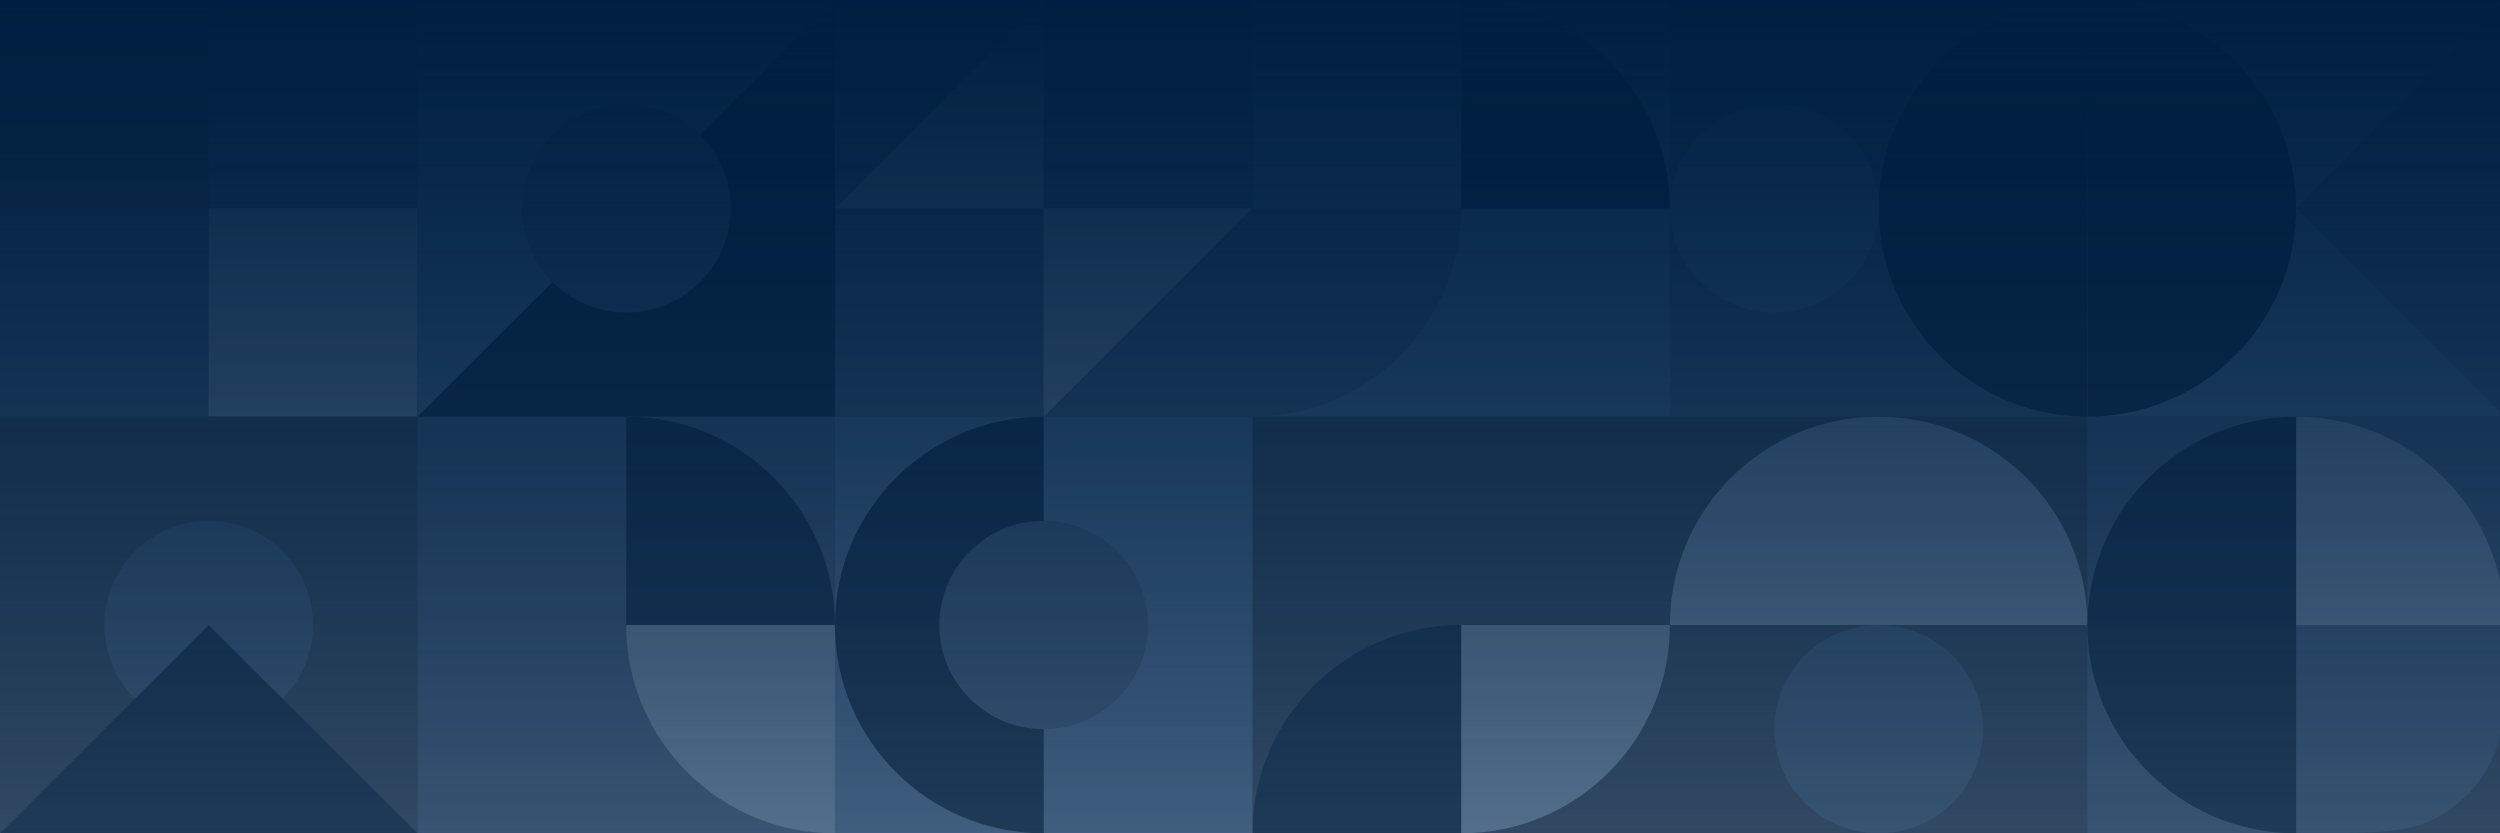<svg width="1920" height="640" viewBox="0 0 1920 640" fill="none" xmlns="http://www.w3.org/2000/svg">
<rect width="1920" height="640" fill="url(#paint0_linear_1121_1208)"/>
<g clip-path="url(#clip0_1121_1208)">
<g opacity="0.8" clip-path="url(#clip1_1121_1208)">
<rect width="1920" height="640" fill="#273F59"/>
<rect width="320.621" height="320" transform="translate(961.864)" fill="#456A92"/>
<path d="M961.865 160H1122.18C1122.18 248.366 1050.4 320 961.865 320V160Z" fill="#345579"/>
<path d="M1122.18 0C1210.71 0 1282.49 71.634 1282.49 160H1122.18V0Z" fill="#001F40"/>
<rect width="320.621" height="320" transform="translate(961.864 320)" fill="#273F59"/>
<path d="M1122.18 480H1282.49C1282.49 568.366 1210.71 640 1122.18 640V480Z" fill="#6E8CAC"/>
<path d="M1122.18 480C1033.64 480 961.865 551.634 961.865 640H1122.18V480Z" fill="#001F40"/>
<rect width="320.621" height="320" transform="translate(320.621 320)" fill="#345579"/>
<path d="M641.243 480H480.932C480.932 568.366 552.706 640 641.243 640V480Z" fill="#6E8CAC"/>
<path d="M480.932 320C569.469 320 641.243 391.634 641.243 480H480.932V320Z" fill="#001F40"/>
<rect width="320.621" height="320" transform="translate(641.243)" fill="#345579"/>
<path d="M801.553 160H961.864L801.553 320V160Z" fill="#6E8CAC"/>
<path d="M801.554 0V160H641.243L801.554 0Z" fill="#6E8CAC"/>
<rect width="320.621" height="320" transform="translate(641.243 320)" fill="#456A92"/>
<path d="M801.554 640C713.016 640 641.243 568.366 641.243 480C641.243 391.634 713.016 320 801.554 320V640Z" fill="#001F40"/>
<ellipse cx="801.554" cy="480" rx="80.155" ry="80" fill="#345579"/>
<rect width="320.621" height="320" fill="#345579"/>
<rect x="160.311" y="160" width="160.311" height="160" fill="#6E8CAC"/>
<rect width="160.311" height="160" fill="#273F59"/>
<rect width="320.621" height="320" transform="translate(0 320)" fill="#273F59"/>
<ellipse cx="160.311" cy="480" rx="80.155" ry="80" fill="#345579"/>
<path d="M320.621 640H0L160.311 480L320.621 640Z" fill="#001F40"/>
<rect width="320.621" height="320" transform="translate(320.621)" fill="#456A92"/>
<path d="M641.243 0V320H320.621L641.243 0Z" fill="#001F40"/>
<ellipse cx="480.932" cy="160" rx="80.155" ry="80" fill="#345579"/>
<rect width="320.621" height="320" transform="translate(1282.49 320)" fill="#273F59"/>
<path d="M1282.49 480C1282.49 391.634 1354.26 320 1442.8 320C1531.33 320 1603.11 391.634 1603.11 480L1282.49 480Z" fill="#6E8CAC"/>
<ellipse cx="1442.8" cy="560" rx="80.155" ry="80" fill="#345579"/>
<path d="M1603.11 320H1923.73V480C1923.73 536.005 1923.73 564.008 1912.83 585.399C1903.24 604.215 1887.94 619.513 1869.13 629.101C1847.74 640 1819.73 640 1763.73 640H1603.11V320Z" fill="#345579"/>
<path d="M1603.11 480C1603.11 391.634 1674.88 320 1763.42 320C1851.95 320 1923.73 391.634 1923.73 480L1603.11 480Z" fill="#6E8CAC"/>
<path d="M1763.42 640C1674.88 640 1603.11 568.366 1603.11 480C1603.11 391.634 1674.88 320 1763.42 320V640Z" fill="#001F40"/>
<rect width="320.621" height="320" transform="translate(1282.49)" fill="#345579"/>
<path d="M1603.11 320C1514.57 320 1442.8 248.366 1442.8 160C1442.8 71.634 1514.57 0 1603.11 0V320Z" fill="#001F40"/>
<ellipse cx="1362.64" cy="160" rx="80.155" ry="80" fill="#456A92"/>
<rect width="320.621" height="320" transform="translate(1603.11)" fill="#456A92"/>
<path d="M1603.11 320C1691.64 320 1763.42 248.366 1763.42 160C1763.42 71.634 1691.64 0 1603.11 0V320Z" fill="#001F40"/>
<path d="M1923.73 -6.8029e-05L1923.73 320L1763.42 160L1923.73 -6.8029e-05Z" fill="#345579"/>
</g>
</g>
<rect width="1920" height="640" fill="url(#paint1_linear_1121_1208)"/>
<defs>
<linearGradient id="paint0_linear_1121_1208" x1="960" y1="0" x2="960" y2="640" gradientUnits="userSpaceOnUse">
<stop stop-color="#001F40"/>
<stop offset="1" stop-color="#001F40" stop-opacity="0"/>
</linearGradient>
<linearGradient id="paint1_linear_1121_1208" x1="960" y1="640" x2="960" y2="0" gradientUnits="userSpaceOnUse">
<stop stop-color="#001F40" stop-opacity="0.4"/>
<stop offset="1" stop-color="#001F40"/>
</linearGradient>
<clipPath id="clip0_1121_1208">
<rect width="1920" height="640" fill="white"/>
</clipPath>
<clipPath id="clip1_1121_1208">
<rect width="1920" height="640" fill="white"/>
</clipPath>
</defs>
</svg>
